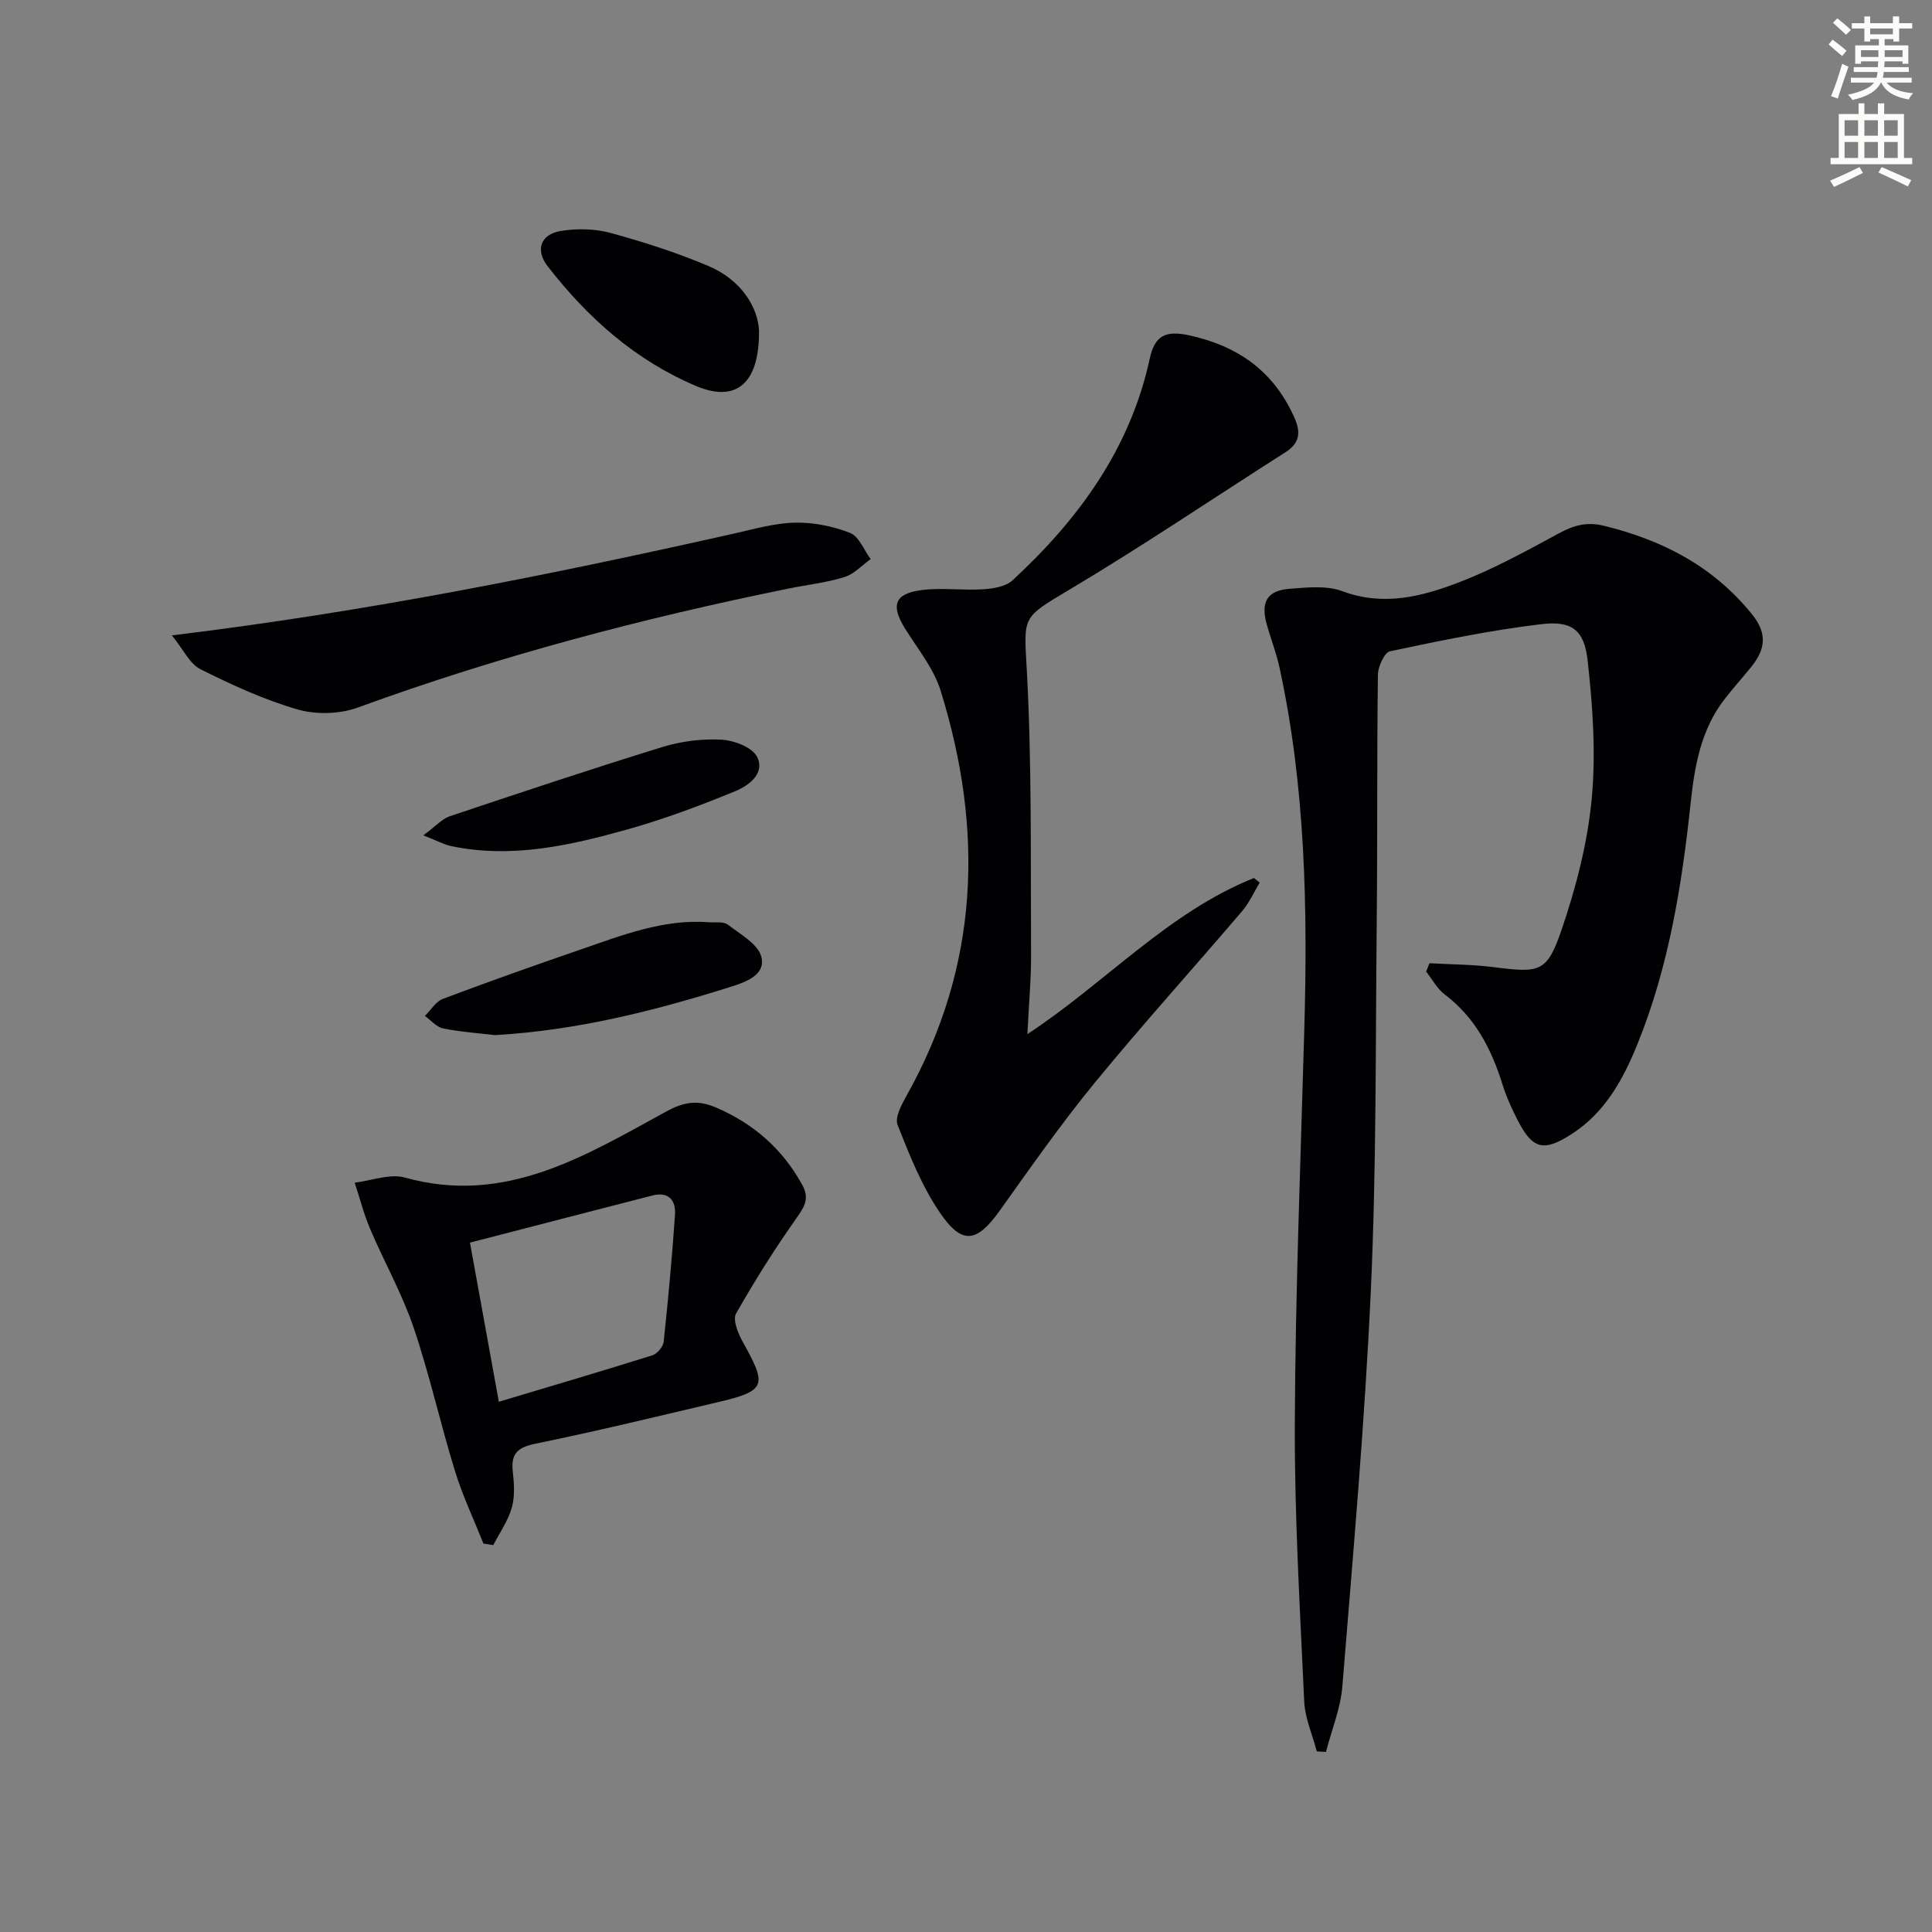 <svg enable-background="new 0 0 400 400" viewBox="0 0 400 400" xmlns="http://www.w3.org/2000/svg"><rect x="0" y="0" width="400" height="400" fill="#808080" stroke="none"/><path d="m378.6 9.2.8-1c.9.7 1.9 1.4 2.9 2.3l-.9 1.1c-1.1-.9-2-1.7-2.8-2.4zm.5 10.7c.9-2.1 1.6-4.3 2.3-6.7.4.2.8.4 1.3.6-.7 2.1-1.5 4.3-2.2 6.6zm.4-15.2.9-.9c1 .8 2 1.6 2.8 2.4l-1 1c-1-.9-1.9-1.8-2.7-2.5zm12.5-1.3h1.2v1.4h2.7v1.1h-2.7v2.7h-1.2v-.5h-1.8v1.3h4.9v3.8h-1.2v-.5h-3.7c0 .4-.1.9-.1 1.2h5.1v1h-5.2c0 .5-.1.9-.2 1.2h6v1h-5.2c1.1 1.3 2.9 2 5.5 2.2-.4.4-.7.8-.9 1.3-2.9-.5-4.8-1.6-5.7-3.5h-.1c-.8 1.7-2.7 2.9-5.9 3.6-.2-.4-.6-.8-.9-1.1 2.8-.6 4.6-1.4 5.4-2.5h-4.8v-1h5.3c.1-.3.2-.7.2-1.2h-4.9v-1h5c0-.4 0-.8.1-1.2h-3.6v.5h-1.2v-3.8h4.9v-1.3h-1.8v.5h-1.2v-2.7h-2.6v-1.1h2.6v-1.4h1.2v1.4h4.7v-1.4zm-6.7 8.4h3.6c0-.4 0-.9 0-1.4h-3.6zm1.9-4.7h4.7v-1.2h-4.7zm6.7 3.3h-3.7v1.4h3.7z" fill="#fcfbfa"/><path d="m384.7 21.4h1.3v2.2h2.8v-2.2h1.3v2.2h4.1v9.1h1.7v1.3h-16.9v-1.3h1.7v-9.1h4.1v-2.2zm.3 13.2.7 1.2c-1.8.9-3.8 1.9-6 2.9-.2-.4-.5-.8-.8-1.3 2.4-1 4.4-2 6.1-2.8zm-3.1-6.5h2.8v-3.2h-2.8zm0 4.6h2.8v-3.3h-2.8zm4.1-4.6h2.8v-3.2h-2.8zm0 4.6h2.8v-3.3h-2.8zm3.6 1.9c2.1.9 4.1 1.8 6.1 2.7l-.7 1.3c-2.2-1.1-4.2-2-6.1-2.9zm3.3-9.7h-2.8v3.2h2.8zm-2.8 7.8h2.8v-3.3h-2.8z" fill="#fcfbfa"/><g fill="#010103"><path d="m295.95 199.43c4.47.25 8.97.25 13.4.82 9.45 1.2 10.94 1.1 13.96-7.75 2.98-8.73 5.36-17.9 6.23-27.05.9-9.47.22-19.21-.84-28.72-.71-6.35-3.29-8.26-9.63-7.5-10.5 1.26-20.91 3.41-31.28 5.61-1.16.25-2.49 3.17-2.51 4.86-.22 17.33-.07 34.66-.25 51.99-.25 25.14-.06 50.31-1.21 75.42-1.25 27.38-3.69 54.71-5.9 82.04-.37 4.58-2.23 9.05-3.39 13.56-.63-.03-1.27-.07-1.9-.1-.91-3.46-2.45-6.89-2.61-10.39-.88-19.26-2.03-38.53-1.94-57.8.12-26.95 1.19-53.9 1.95-80.85.72-25.31.28-50.53-5.13-75.4-.67-3.07-1.85-6.03-2.68-9.08-1.22-4.5.17-6.84 4.8-7.19 3.62-.27 7.63-.72 10.87.49 8.55 3.2 16.53 1.12 24.27-1.86 7.09-2.73 13.83-6.45 20.54-10.08 3.06-1.66 5.78-2.47 9.31-1.61 12.13 2.96 22.61 8.34 30.67 18.27 3.38 4.16 2.77 7.43-.18 11.06-1.78 2.19-3.67 4.3-5.41 6.53-4.9 6.31-6.22 13.74-7.05 21.46-1.81 17.02-4.51 33.9-10.98 49.9-2.95 7.31-6.68 14.2-13.57 18.67-5.92 3.84-8.2 3.25-11.35-2.95-1.2-2.36-2.31-4.81-3.09-7.33-2.28-7.3-5.64-13.8-11.93-18.55-1.58-1.19-2.58-3.14-3.85-4.74.23-.56.45-1.14.68-1.73z"/><path d="m212.71 214.11c16.26-10.7 29.11-25.2 46.91-32.33.4.32.8.64 1.19.96-1.2 1.98-2.16 4.16-3.64 5.9-10.15 11.9-20.66 23.51-30.57 35.6-6.95 8.48-13.25 17.5-19.63 26.43-4.69 6.56-7.74 7.18-12.32.48-3.78-5.52-6.33-11.96-8.81-18.23-.62-1.57.84-4.27 1.89-6.14 15.07-26.89 15.97-55 7.01-83.8-1.44-4.63-4.79-8.69-7.41-12.92-2.89-4.69-2.15-7.12 3.32-7.87 4.25-.58 8.65.09 12.96-.19 2.07-.13 4.63-.56 6.04-1.87 13.7-12.65 24.37-27.27 28.4-45.92 1.02-4.7 3.24-5.85 8.13-4.79 10.2 2.23 17.54 7.46 21.82 17.06 1.38 3.1 1.06 5.3-1.89 7.17-14.87 9.47-29.48 19.36-44.61 28.38-10.16 6.05-9.51 5.46-8.89 17.11 1.03 19.24.75 38.55.86 57.83.06 5.47-.46 10.94-.76 17.14z"/><path d="m100.09 319.58c-2-5.02-4.33-9.93-5.91-15.07-3.03-9.83-5.24-19.92-8.54-29.64-2.38-7.02-6.09-13.57-9-20.42-1.32-3.09-2.15-6.38-3.2-9.59 3.49-.41 7.29-1.93 10.43-1.05 20.78 5.8 37.35-4.56 54.15-13.73 3.69-2.01 6.54-2.36 10.17-.8 7.79 3.33 13.77 8.54 17.88 15.98 1.45 2.63.72 4.27-.95 6.63-4.58 6.45-8.81 13.17-12.72 20.05-.72 1.27.35 4.01 1.28 5.69 4.95 8.94 5.23 10.25-4.54 12.55-12.74 3-25.45 6.1-38.27 8.72-3.76.77-5.12 2.09-4.7 5.82.28 2.46.45 5.12-.21 7.44-.78 2.72-2.51 5.17-3.83 7.74-.7-.11-1.37-.21-2.04-.32zm3.19-29.36c10.92-3.27 21.39-6.35 31.79-9.62 1.01-.32 2.23-1.79 2.34-2.83.93-8.74 1.74-17.5 2.34-26.28.2-2.95-1.3-4.84-4.66-3.98-12.47 3.2-24.93 6.44-37.79 9.76 2.07 11.43 3.98 21.96 5.98 32.95z"/><path d="m35.59 131.55c40.65-4.94 78.52-12.59 116.24-21.05 4.21-.94 8.46-2.19 12.72-2.29 3.82-.09 7.87.73 11.44 2.12 1.85.72 2.87 3.54 4.27 5.42-1.79 1.28-3.41 3.1-5.41 3.72-3.78 1.17-7.77 1.61-11.67 2.4-30.27 6.15-60.05 14.01-89.1 24.62-3.76 1.37-8.64 1.5-12.48.39-6.94-2-13.62-5.09-20.11-8.33-2.23-1.13-3.53-4.09-5.9-7z"/><path d="m102.49 214.31c-3.19-.38-7.01-.64-10.73-1.38-1.38-.28-2.53-1.69-3.79-2.59 1.23-1.21 2.24-2.97 3.71-3.53 9.47-3.57 19.01-6.95 28.58-10.24 8.61-2.96 17.15-6.34 26.54-5.63 1.32.1 2.99-.19 3.88.49 2.6 2 6.32 4.05 6.96 6.72.9 3.69-3.16 5.16-6.44 6.19-15.68 4.92-31.55 8.97-48.71 9.97z"/><path d="m157.15 68.48c.07 11.35-5.05 14.82-13.05 11.43-12.59-5.33-22.44-14.12-30.72-24.79-2.6-3.35-1.48-6.63 2.77-7.31 3.33-.53 7.02-.47 10.26.42 6.86 1.87 13.69 4.06 20.23 6.83 6.87 2.89 10.29 8.6 10.51 13.42z"/><path d="m87.64 172.95c2.62-1.93 3.89-3.42 5.47-3.95 14.63-4.9 29.27-9.79 44.01-14.33 3.89-1.2 8.19-1.75 12.25-1.53 2.61.14 6.39 1.58 7.38 3.56 1.72 3.46-1.76 5.97-4.57 7.13-7.19 2.94-14.51 5.7-21.99 7.81-12.02 3.38-24.21 6.19-36.84 3.52-1.51-.33-2.92-1.12-5.71-2.21z"/></g></svg>
